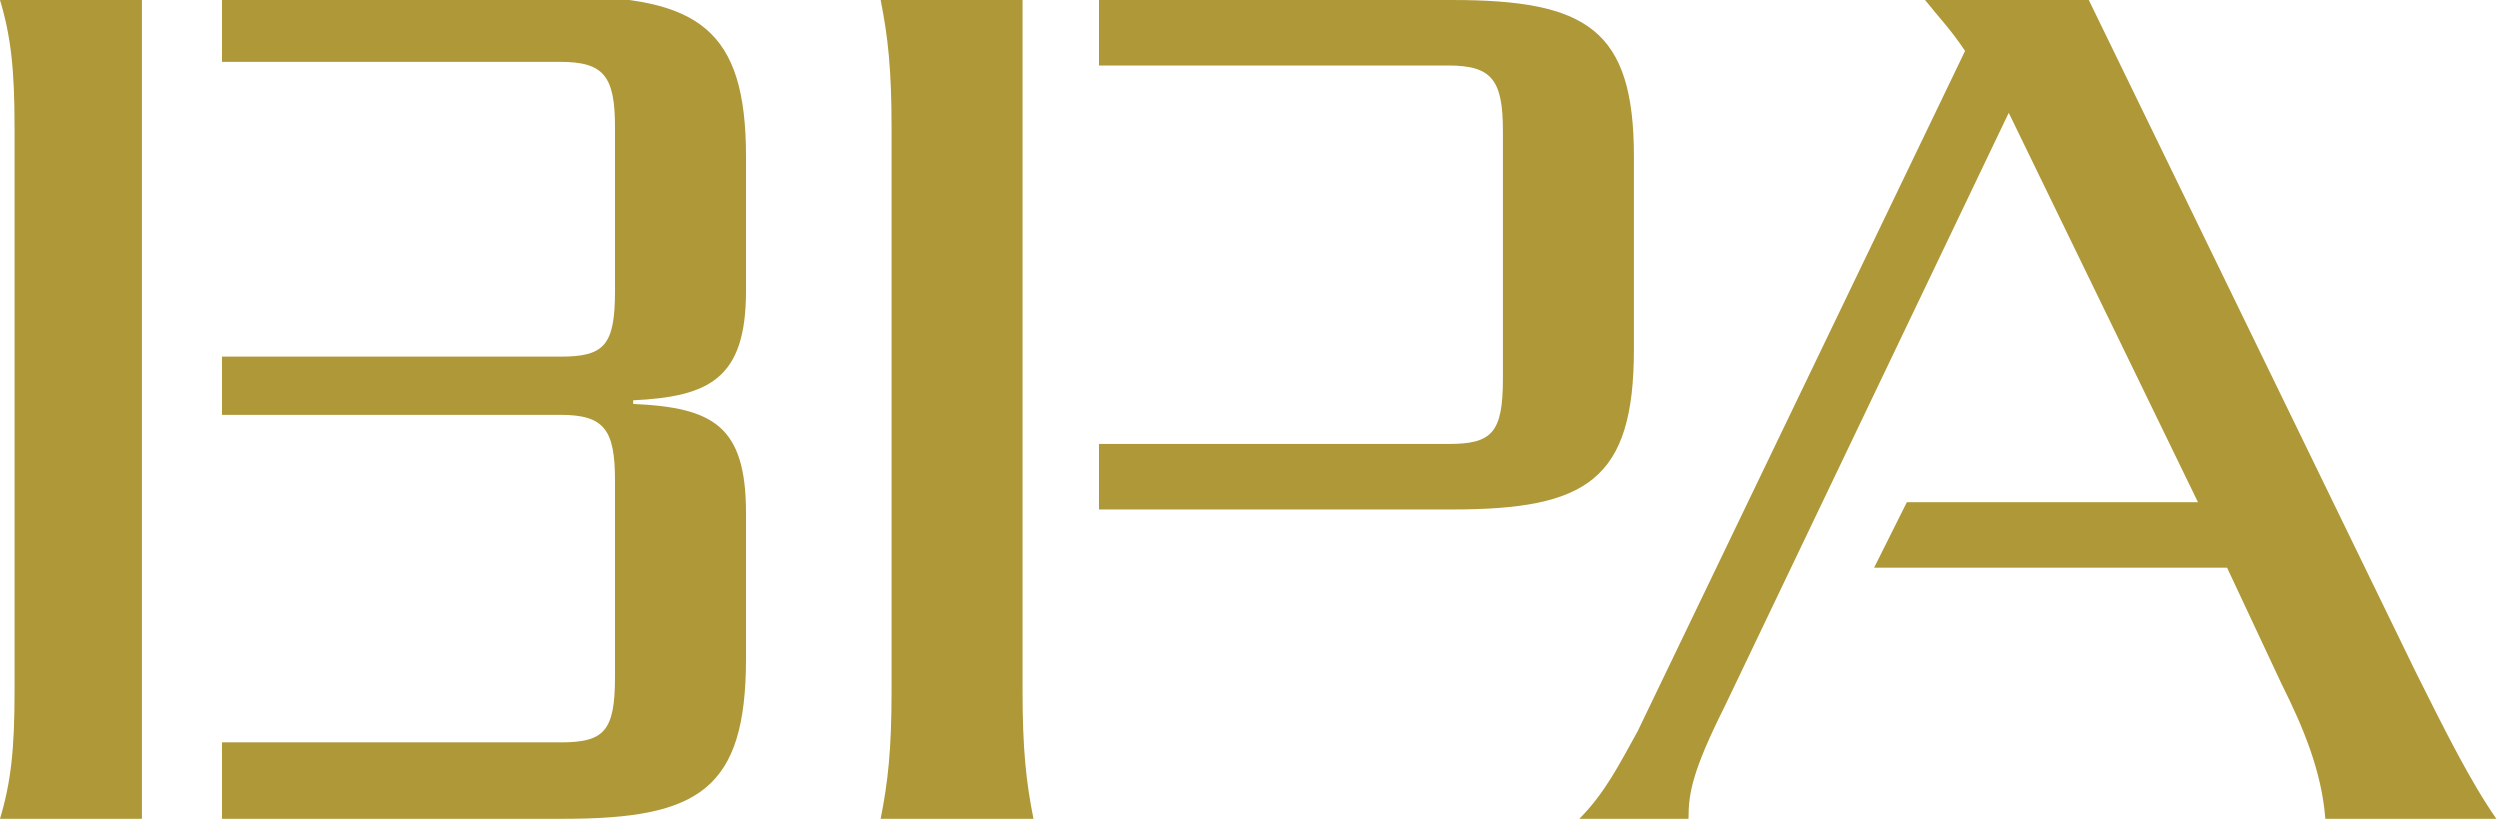 <?xml version="1.0" encoding="utf-8"?>
<!-- Generator: Adobe Illustrator 19.0.0, SVG Export Plug-In . SVG Version: 6.00 Build 0)  -->
<!DOCTYPE svg PUBLIC "-//W3C//DTD SVG 1.1//EN" "http://www.w3.org/Graphics/SVG/1.1/DTD/svg11.dtd">
<svg version="1.1" id="レイヤー_1" xmlns="http://www.w3.org/2000/svg" xmlns:xlink="http://www.w3.org/1999/xlink" x="0px"
	 y="0px" viewBox="25 -6.5 68.7 22.5" style="enable-background:new 25 -6.5 68.7 22.5;" xml:space="preserve">
<style type="text/css">
	.st0{clip-path:url(#SVGID_2_);fill:#AF9837;}
	.st1{clip-path:url(#SVGID_4_);fill:#AF9837;}
	.st2{clip-path:url(#SVGID_6_);fill:#AF9837;}
	.st3{clip-path:url(#SVGID_8_);fill:#AF9837;}
	.st4{clip-path:url(#SVGID_10_);fill:#AF9837;}
</style>
<g>
	<g>
		<defs>
			<rect id="SVGID_1_" x="25" y="-6.5" width="68.7" height="22.5"/>
		</defs>
		<clipPath id="SVGID_2_">
			<use xlink:href="#SVGID_1_"  style="overflow:visible;"/>
		</clipPath>
		<path class="st0" d="M45.5,1.5v-3.7c0-3.5-1.3-4.4-5-4.4h-9.4v1.8h9.3c1.2,0,1.5,0.4,1.5,1.8v4.5c0,1.5-0.3,1.8-1.5,1.8h-9.3v1.6
			h9.3c1.2,0,1.5,0.4,1.5,1.8v5.4c0,1.5-0.3,1.8-1.5,1.8h-9.3V16h9.4c3.7,0,5-0.8,5-4.4V7.6c0-2.4-0.9-2.9-3.1-3V4.5
			C44.5,4.4,45.5,3.9,45.5,1.5"/>
	</g>
	<g>
		<defs>
			<rect id="SVGID_3_" x="25" y="-6.5" width="68.7" height="22.5"/>
		</defs>
		<clipPath id="SVGID_4_">
			<use xlink:href="#SVGID_3_"  style="overflow:visible;"/>
		</clipPath>
		<path class="st1" d="M25-6.5c0.3,1,0.4,1.9,0.4,3.5v15.5c0,1.6-0.1,2.5-0.4,3.5h3.9V-6.5H25z"/>
	</g>
	<g>
		<defs>
			<rect id="SVGID_5_" x="25" y="-6.5" width="68.7" height="22.5"/>
		</defs>
		<clipPath id="SVGID_6_">
			<use xlink:href="#SVGID_5_"  style="overflow:visible;"/>
		</clipPath>
		<path class="st2" d="M64.9-6.5h-9.7v1.8h9.6c1.2,0,1.5,0.4,1.5,1.8v6.8c0,1.5-0.3,1.8-1.5,1.8h-9.6v1.8h9.7c3.7,0,5-0.8,5-4.4
			v-5.3C69.9-5.7,68.6-6.5,64.9-6.5"/>
	</g>
	<g>
		<defs>
			<rect id="SVGID_7_" x="25" y="-6.5" width="68.7" height="22.5"/>
		</defs>
		<clipPath id="SVGID_8_">
			<use xlink:href="#SVGID_7_"  style="overflow:visible;"/>
		</clipPath>
		<path class="st3" d="M53.1,5.7V-4.7v-1.8h-3.9c0.2,1,0.3,1.9,0.3,3.5v15.5c0,1.6-0.1,2.5-0.3,3.5h4.2c-0.2-1-0.3-1.9-0.3-3.5V7.6
			V5.7z"/>
	</g>
	<g>
		<defs>
			<rect id="SVGID_9_" x="25" y="-6.5" width="68.7" height="22.5"/>
		</defs>
		<clipPath id="SVGID_10_">
			<use xlink:href="#SVGID_9_"  style="overflow:visible;"/>
		</clipPath>
		<path class="st4" d="M91.4,12l-9-18.5h-4.5C78.3-6,78.6-5.7,79-5.1l-9,18.7c-0.5,0.9-0.9,1.7-1.6,2.4h3c0-0.7,0.1-1.3,1-3.1
			l7.8-16.3l5.2,10.7h-8l-0.9,1.8h9.7l1.5,3.2c0.6,1.2,1.1,2.4,1.2,3.7h4.7C92.9,15,92.2,13.6,91.4,12"/>
	</g>
</g>
</svg>
